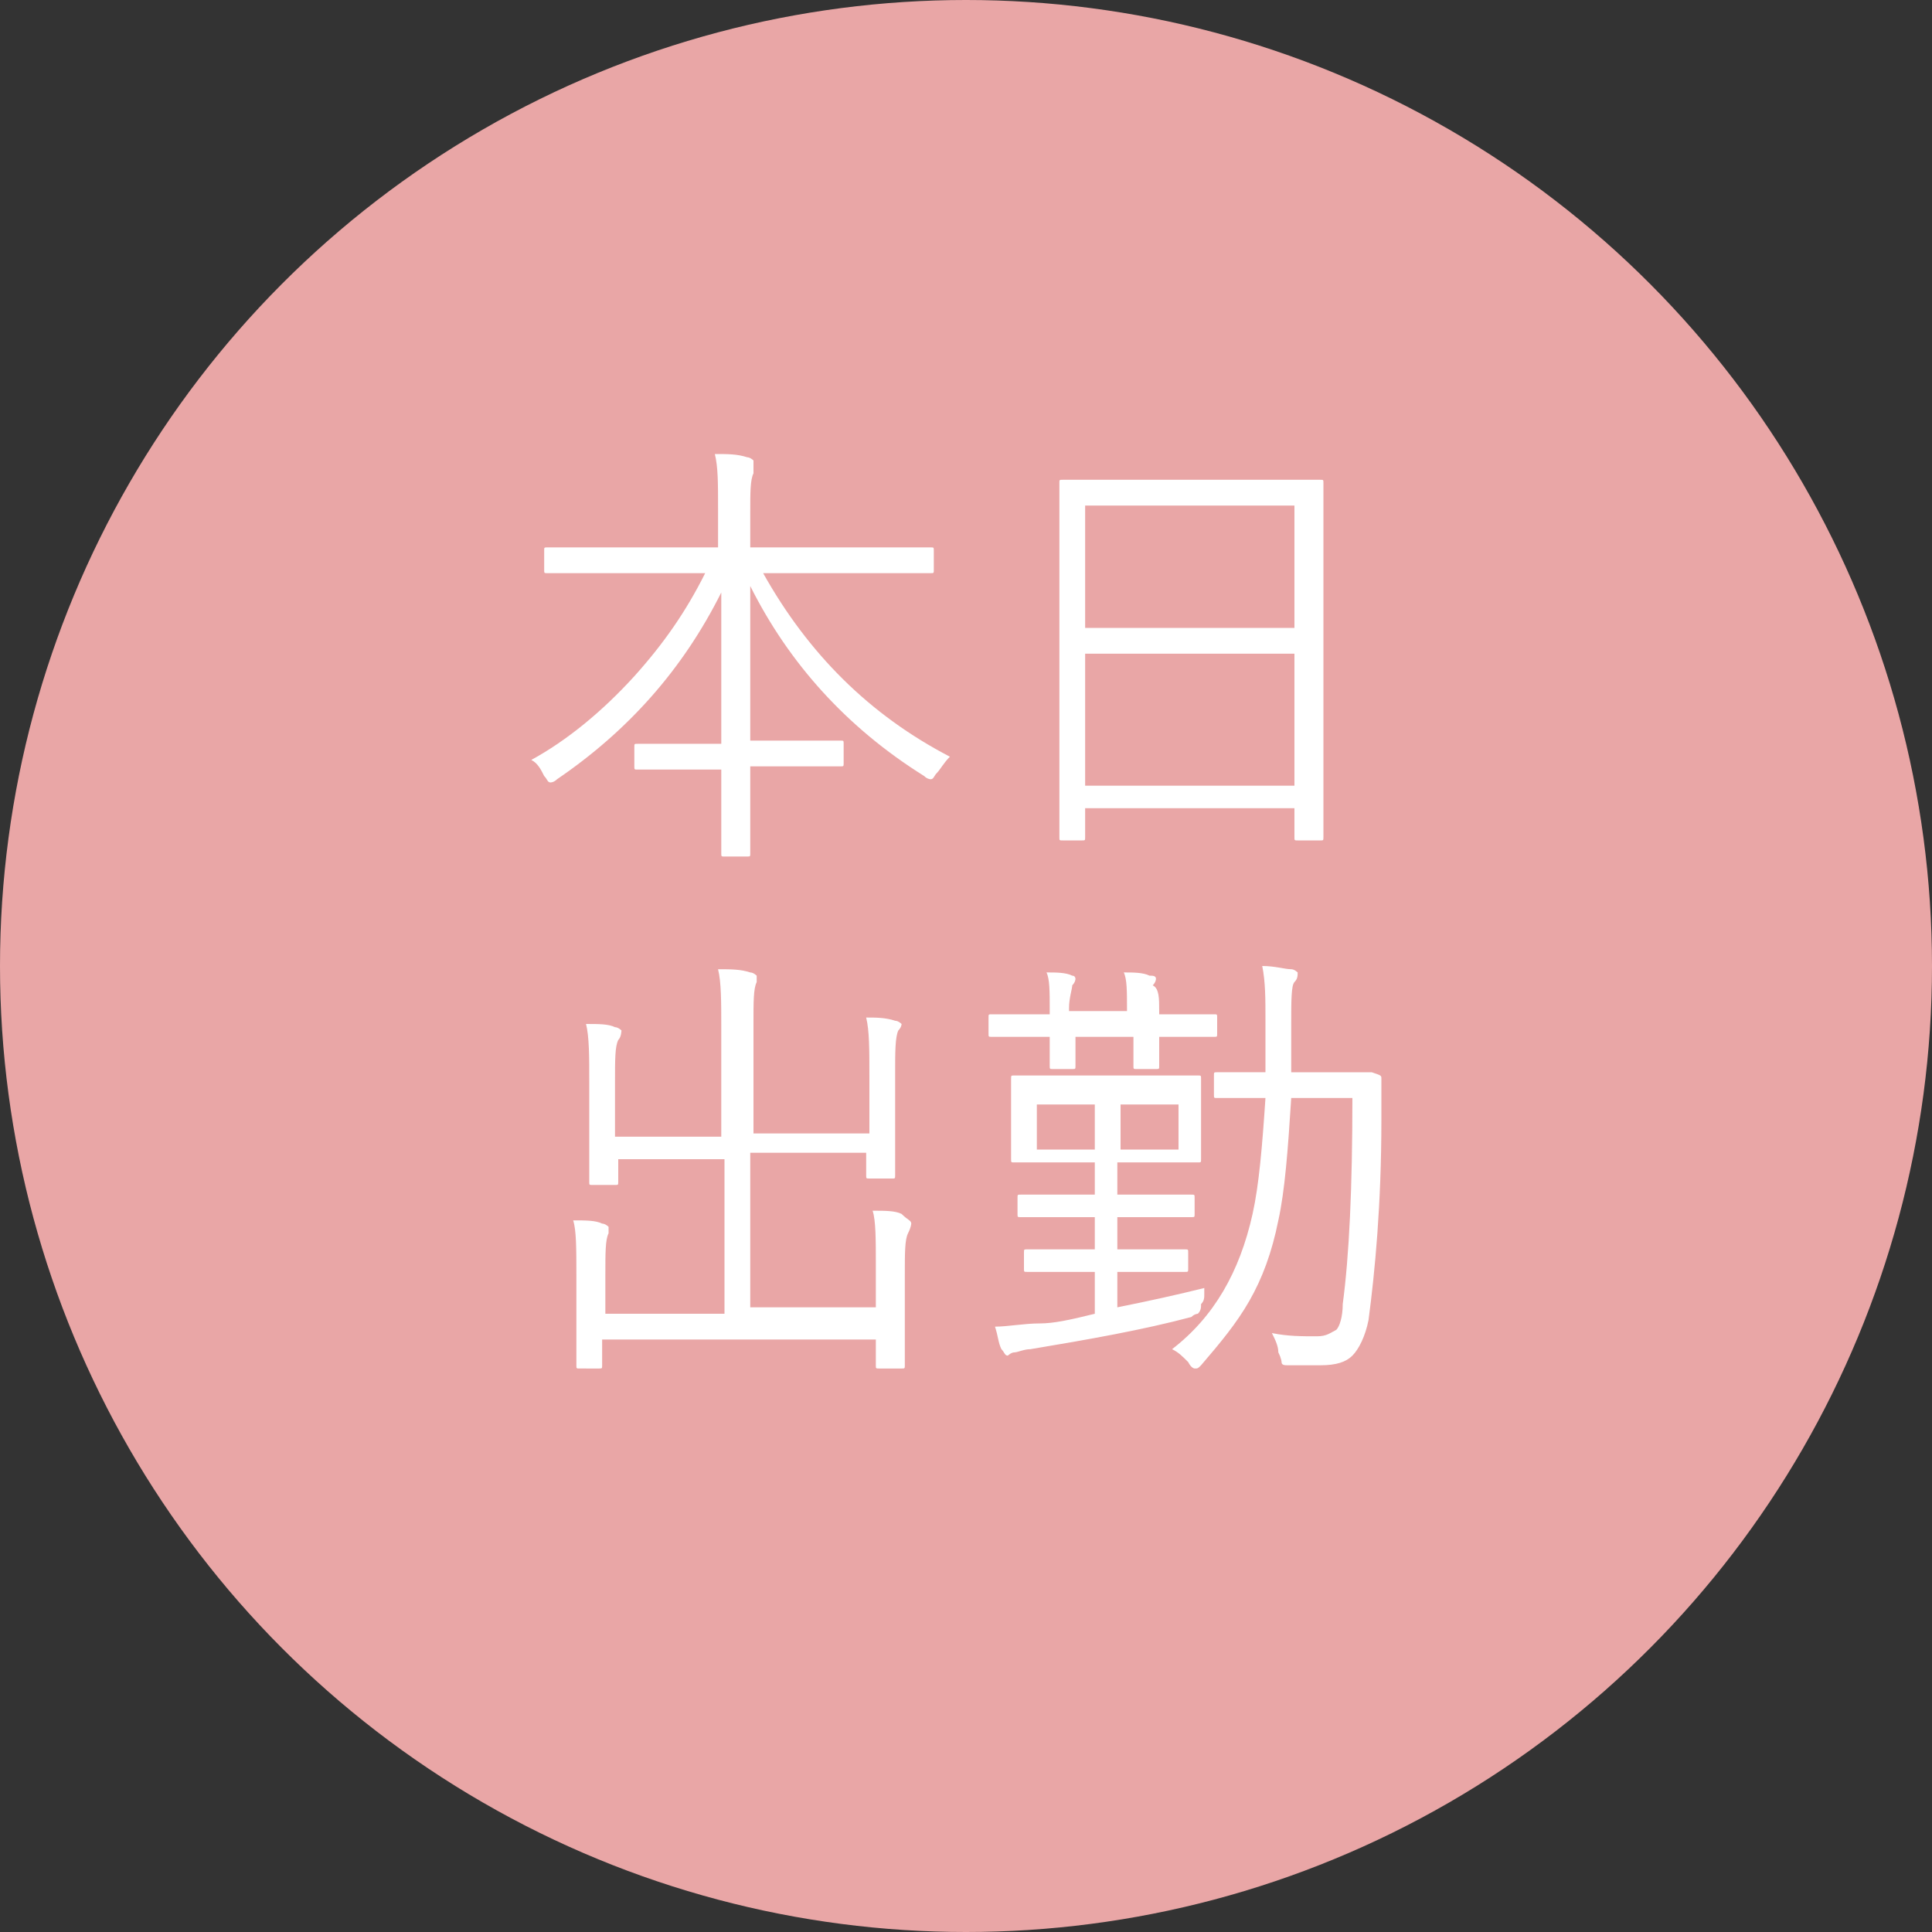 <?xml version="1.0" encoding="utf-8"?>
<!-- Generator: Adobe Illustrator 19.2.1, SVG Export Plug-In . SVG Version: 6.00 Build 0)  -->
<svg version="1.1" id="レイヤー_1" xmlns="http://www.w3.org/2000/svg" xmlns:xlink="http://www.w3.org/1999/xlink" x="0px"
	 y="0px" viewBox="0 0 60 60" style="enable-background:new 0 0 60 60;" xml:space="preserve">
<rect x="0" y="0" width="60" height="60" fill="#333333" stroke="none"/>
<style type="text/css">
	.st0{fill:#E9A6A6;}
	.st1{fill:#FFFFFF;}
</style>
<circle class="st0" cx="30" cy="30" r="30"/>
<g>
	<path class="st1" d="M29.5,23.5c-0.2,0.2-0.3,0.4-0.4,0.5c-0.1,0.1-0.1,0.2-0.2,0.2c0,0-0.1,0-0.2-0.1c-2.4-1.5-4.2-3.5-5.4-5.9
		c0,1.4,0,3,0,4.8h1l1.8,0c0.1,0,0.1,0,0.1,0.1v0.6c0,0.1,0,0.1-0.1,0.1l-1.8,0h-1c0,0.5,0,1.2,0,1.9c0,0.4,0,0.7,0,0.8
		c0,0.1,0,0.1-0.1,0.1h-0.7c-0.1,0-0.1,0-0.1-0.1c0,0,0-0.2,0-0.4c0-0.8,0-1.5,0-2.2h-0.9l-1.7,0c-0.1,0-0.1,0-0.1-0.1v-0.6
		c0-0.1,0-0.1,0.1-0.1l1.7,0h0.9c0-1.4,0-2.9,0-4.7c-1.2,2.4-2.9,4.3-5.1,5.8c-0.1,0.1-0.2,0.1-0.2,0.1c-0.1,0-0.1-0.1-0.2-0.2
		c-0.1-0.2-0.2-0.4-0.4-0.5c1.1-0.6,2.2-1.5,3.2-2.6c0.9-1,1.6-2,2.2-3.2h-3l-1.9,0c-0.1,0-0.1,0-0.1-0.1v-0.6c0-0.1,0-0.1,0.1-0.1
		l1.9,0h3.4v-1.2c0-0.8,0-1.3-0.1-1.7c0.4,0,0.7,0,1,0.1c0.1,0,0.2,0.1,0.2,0.1c0,0,0,0.1,0,0.2c0,0.1,0,0.1,0,0.2
		c-0.1,0.2-0.1,0.6-0.1,1.2V17H27l1.9,0c0.1,0,0.1,0,0.1,0.1v0.6c0,0.1,0,0.1-0.1,0.1l-1.9,0h-3.3C25.1,20.3,27,22.2,29.5,23.5z"/>
	<path class="st1" d="M41.1,26c0,0.1,0,0.1-0.1,0.1h-0.7c-0.1,0-0.1,0-0.1-0.1v-0.9h-6.5v0.9c0,0.1,0,0.1-0.1,0.1H33
		c-0.1,0-0.1,0-0.1-0.1l0-4.8v-2.7l0-3.5c0-0.1,0-0.1,0.1-0.1l1.9,0h4.2l1.9,0c0.1,0,0.1,0,0.1,0.1l0,3.2v3.1L41.1,26z M40.2,19.5
		v-3.8h-6.5v3.8H40.2z M40.2,24.4v-4.1h-6.5v4.1H40.2z"/>
	<path class="st1" d="M28.3,38c0,0,0,0.1-0.1,0.3c-0.1,0.2-0.1,0.6-0.1,1.3v1.6l0,1.2c0,0.1,0,0.1-0.1,0.1h-0.7
		c-0.1,0-0.1,0-0.1-0.1v-0.8h-8.5v0.8c0,0.1,0,0.1-0.1,0.1H18c-0.1,0-0.1,0-0.1-0.1l0-1.1v-1.7c0-0.8,0-1.4-0.1-1.7
		c0.4,0,0.7,0,0.9,0.1c0.1,0,0.2,0.1,0.2,0.1c0,0,0,0.1,0,0.1c0,0.1,0,0.1,0,0.1c-0.1,0.2-0.1,0.6-0.1,1.3v1.2h3.7v-4.8h-3.3v0.7
		c0,0.1,0,0.1-0.1,0.1h-0.7c-0.1,0-0.1,0-0.1-0.1l0-1.2v-1.9c0-0.8,0-1.4-0.1-1.8c0.4,0,0.7,0,0.9,0.1c0.1,0,0.2,0.1,0.2,0.1
		s0,0.2-0.1,0.3c-0.1,0.2-0.1,0.6-0.1,1.3v1.7h3.3v-3.4c0-0.8,0-1.4-0.1-1.8c0.4,0,0.7,0,1,0.1c0.1,0,0.2,0.1,0.2,0.1
		c0,0,0,0.1,0,0.1c0,0.1,0,0.1,0,0.1c-0.1,0.2-0.1,0.6-0.1,1.3v3.4h3.6v-1.8c0-0.8,0-1.4-0.1-1.8c0.3,0,0.6,0,0.9,0.1
		c0.1,0,0.2,0.1,0.2,0.1c0,0,0,0.1-0.1,0.2c-0.1,0.2-0.1,0.7-0.1,1.3v1.9l0,1.3c0,0.1,0,0.1-0.1,0.1H27c-0.1,0-0.1,0-0.1-0.1v-0.7
		h-3.6v4.8h3.9v-1.3c0-0.8,0-1.4-0.1-1.7c0.4,0,0.7,0,0.9,0.1C28.2,37.9,28.3,37.9,28.3,38z"/>
	<path class="st1" d="M37.8,32.1c0,0.1,0,0.1-0.1,0.1l-1.7,0l0,0.9c0,0.1,0,0.1-0.1,0.1h-0.6c-0.1,0-0.1,0-0.1-0.1l0-0.9h-1.8l0,0.9
		c0,0.1,0,0.1-0.1,0.1h-0.6c-0.1,0-0.1,0-0.1-0.1l0-0.9l-1.8,0c-0.1,0-0.1,0-0.1-0.1v-0.5c0-0.1,0-0.1,0.1-0.1l1.8,0v-0.2
		c0-0.5,0-0.9-0.1-1.1c0.3,0,0.6,0,0.8,0.1c0.1,0,0.1,0.1,0.1,0.1c0,0,0,0.1-0.1,0.2c0,0.1-0.1,0.4-0.1,0.7v0.1h1.8v-0.1
		c0-0.5,0-0.9-0.1-1.1c0.3,0,0.6,0,0.8,0.1c0.1,0,0.2,0,0.2,0.1c0,0,0,0.1-0.1,0.2C36,30.7,36,31,36,31.4v0.1l1.7,0
		c0.1,0,0.1,0,0.1,0.1V32.1z M37.4,40c0,0,0,0.1,0,0.2c0,0.1,0,0.2-0.1,0.3c0,0.1,0,0.2-0.1,0.3c0,0-0.1,0-0.2,0.1
		c-1.5,0.4-3.2,0.7-5,1c-0.2,0-0.4,0.1-0.5,0.1c-0.1,0-0.2,0.1-0.2,0.1c-0.1,0-0.1-0.1-0.2-0.2c-0.1-0.2-0.1-0.4-0.2-0.7
		c0.4,0,0.9-0.1,1.4-0.1c0.4,0,0.9-0.1,1.7-0.3v-1.3h-0.6l-1.5,0c-0.1,0-0.1,0-0.1-0.1v-0.5c0-0.1,0-0.1,0.1-0.1l1.5,0H34v-1h-0.7
		l-1.6,0c-0.1,0-0.1,0-0.1-0.1v-0.5c0-0.1,0-0.1,0.1-0.1l1.6,0H34v-1h-0.8l-1.7,0c-0.1,0-0.1,0-0.1-0.1l0-0.9v-0.7l0-0.9
		c0-0.1,0-0.1,0.1-0.1l1.7,0h2.3l1.7,0c0.1,0,0.1,0,0.1,0.1l0,0.9v0.7l0,0.9c0,0.1,0,0.1-0.1,0.1l-1.7,0h-0.8v1h0.7l1.6,0
		c0.1,0,0.1,0,0.1,0.1v0.5c0,0.1,0,0.1-0.1,0.1l-1.6,0h-0.7v1h0.6l1.5,0c0.1,0,0.1,0,0.1,0.1v0.5c0,0.1,0,0.1-0.1,0.1l-1.5,0h-0.6
		v1.1C35.7,40.4,36.6,40.2,37.4,40z M34,35.7v-1.4h-1.8v1.4H34z M36.6,35.7v-1.4h-1.8v1.4H36.6z M42.9,33.5c0,0.3,0,0.7,0,1.3
		c0,2.6-0.2,4.7-0.4,6.2c-0.1,0.5-0.3,0.9-0.5,1.1c-0.2,0.2-0.5,0.3-1,0.3c-0.3,0-0.7,0-1,0c-0.1,0-0.2,0-0.2-0.1c0,0,0-0.1-0.1-0.3
		c0-0.2-0.1-0.4-0.2-0.6c0.5,0.1,0.9,0.1,1.4,0.1c0.3,0,0.4-0.1,0.6-0.2c0.1-0.1,0.2-0.4,0.2-0.8c0.2-1.5,0.3-3.6,0.3-6.4h-1.9
		c-0.1,1.6-0.2,2.9-0.4,3.8c-0.2,1-0.5,1.8-0.9,2.5c-0.4,0.7-0.9,1.3-1.5,2c-0.1,0.1-0.1,0.1-0.2,0.1c0,0-0.1,0-0.2-0.2
		c-0.2-0.2-0.3-0.3-0.5-0.4c1.3-1,2.1-2.4,2.5-4.2c0.2-0.9,0.3-2.1,0.4-3.6l-1.5,0c-0.1,0-0.1,0-0.1-0.1v-0.6c0-0.1,0-0.1,0.1-0.1
		l1.5,0c0-0.4,0-0.9,0-1.6c0-0.7,0-1.2-0.1-1.7c0.4,0,0.7,0.1,0.9,0.1c0.1,0,0.2,0.1,0.2,0.1c0,0.1,0,0.2-0.1,0.3
		c-0.1,0.1-0.1,0.6-0.1,1.3c0,0.7,0,1.2,0,1.5h1l1.5,0C42.9,33.4,42.9,33.4,42.9,33.5z"/>
</g>
</svg>
